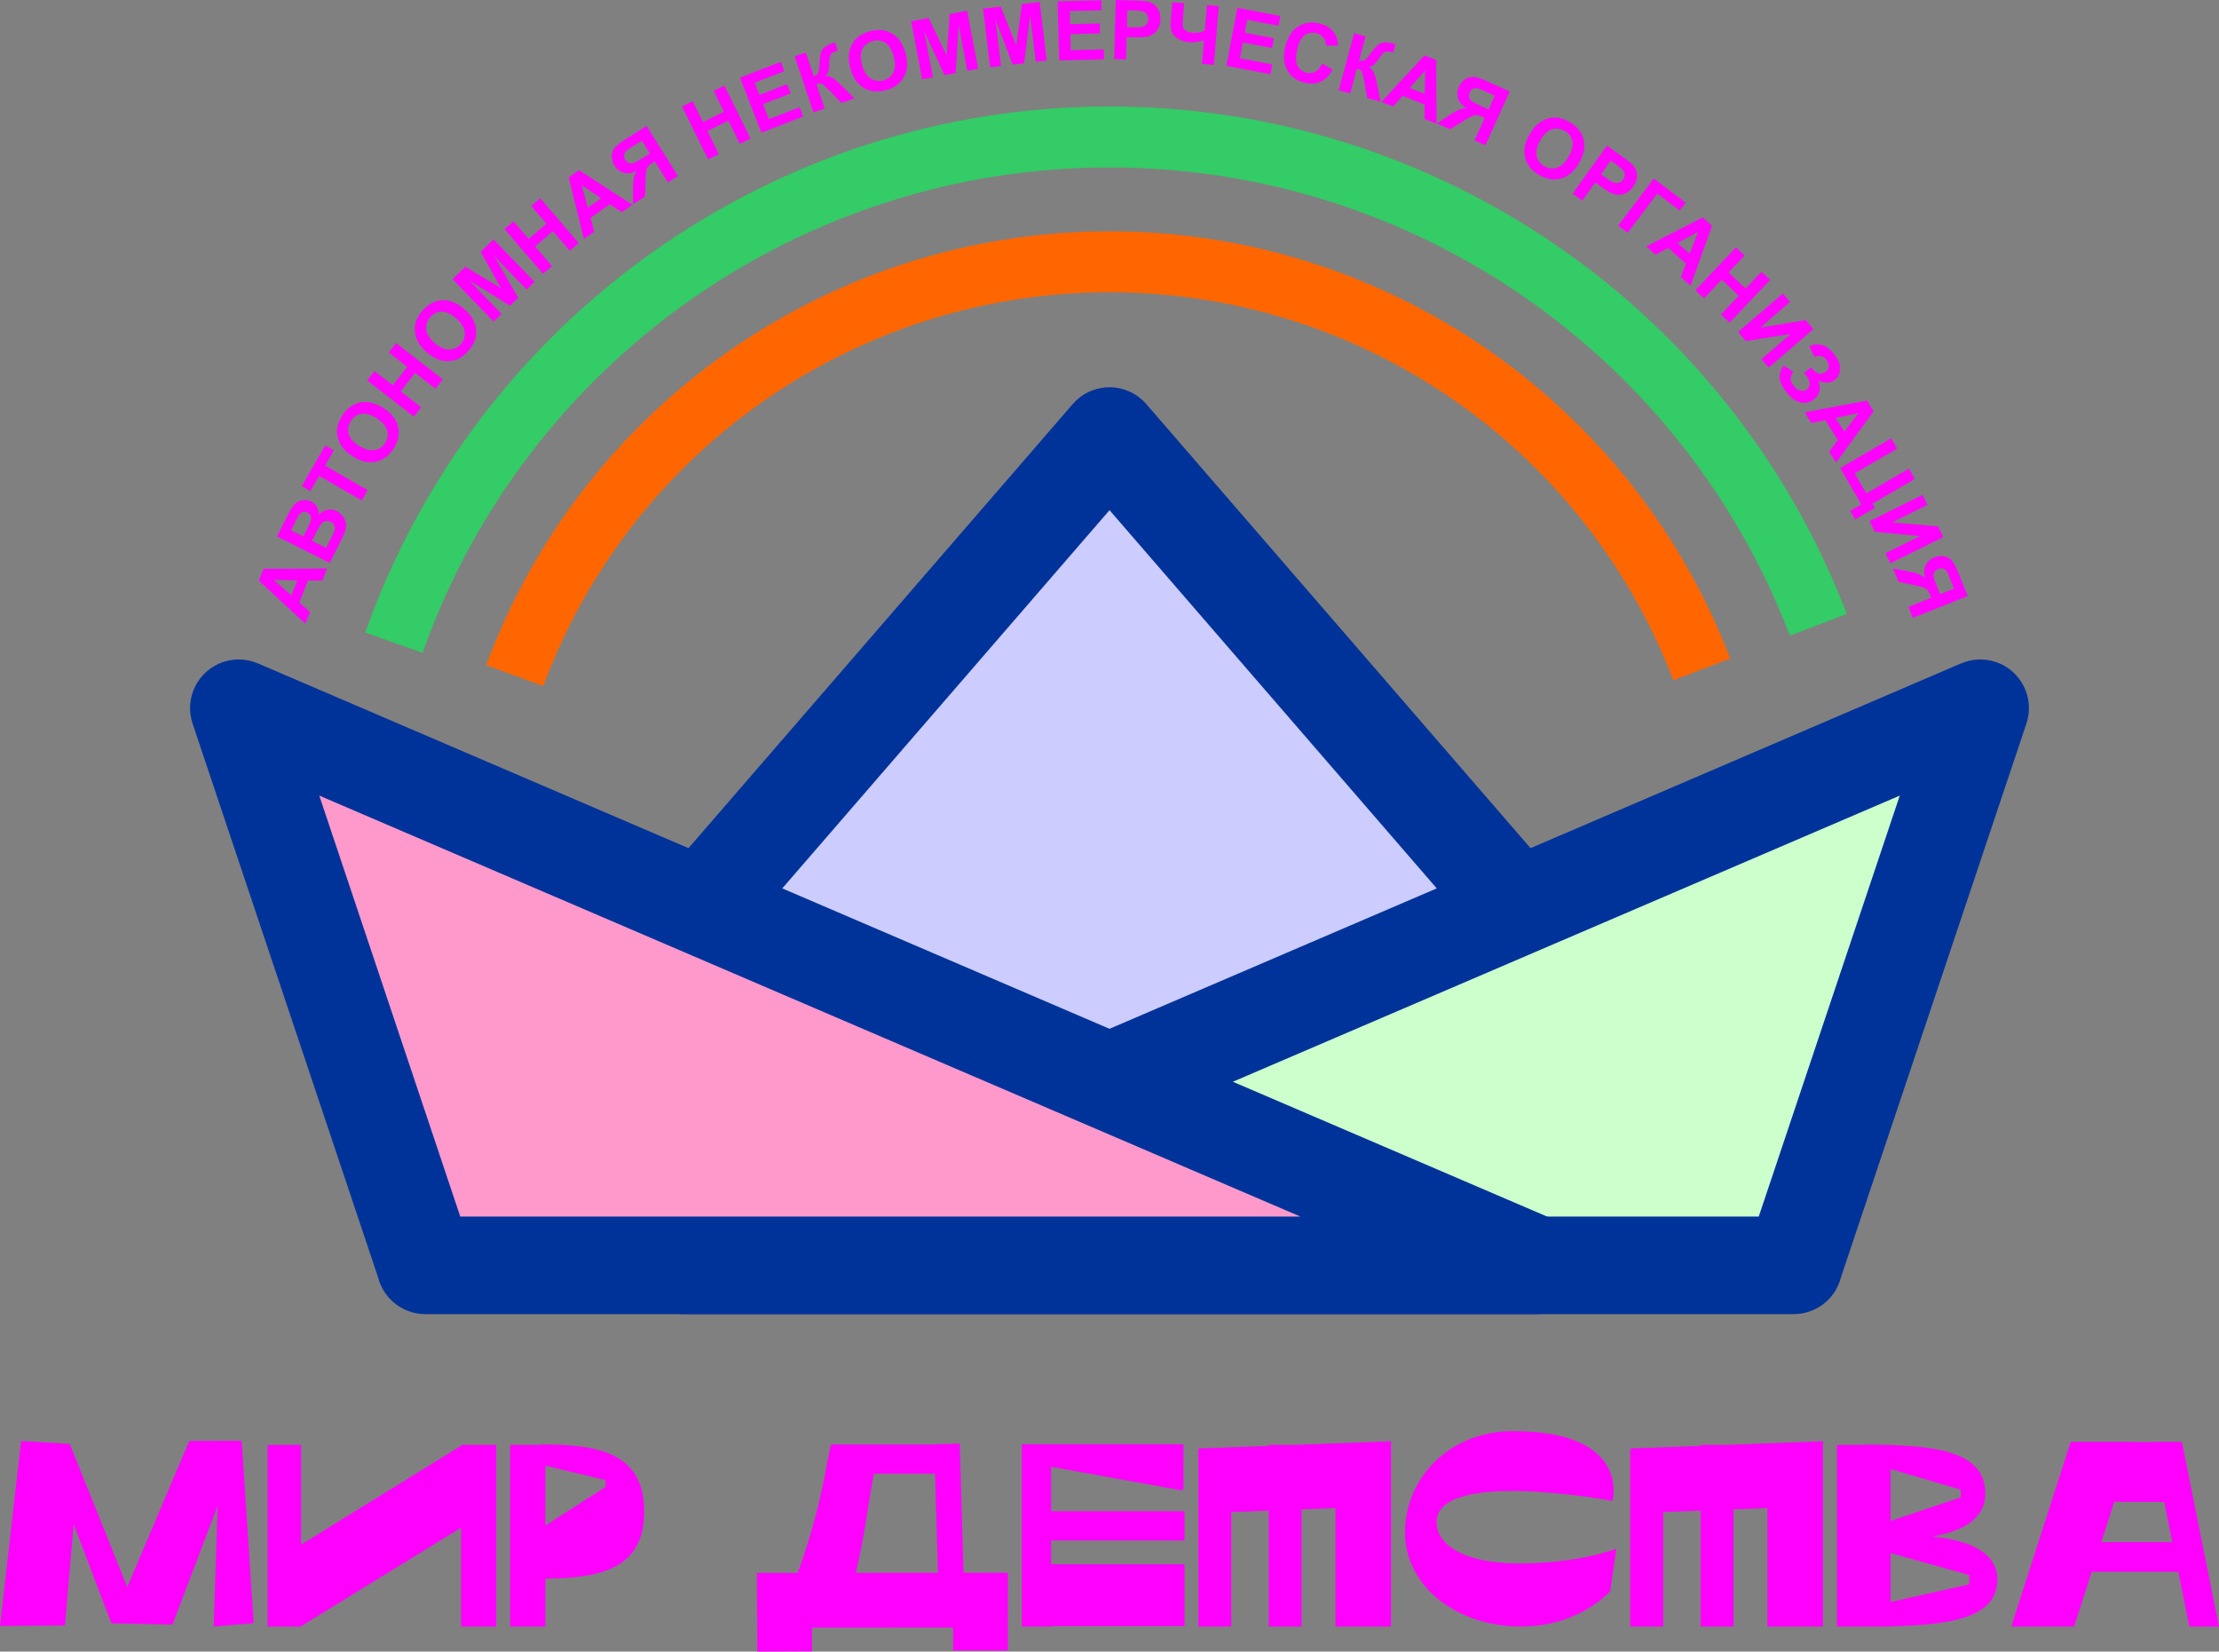 <?xml version="1.0" encoding="UTF-8"?> <!-- Creator: CorelDRAW 2019 --> <svg xmlns="http://www.w3.org/2000/svg" xmlns:xlink="http://www.w3.org/1999/xlink" xmlns:xodm="http://www.corel.com/coreldraw/odm/2003" xml:space="preserve" width="53.292mm" height="39.661mm" style="shape-rendering:geometricPrecision; text-rendering:geometricPrecision; image-rendering:optimizeQuality; fill-rule:evenodd; clip-rule:evenodd" viewBox="0 0 917.79 683.04"><rect x="0" y="0" width="917.79" height="683.04" fill="#808080" stroke="none"/> <defs> <style type="text/css"> <![CDATA[ .fil0 {fill:#CCCCFF} .fil2 {fill:#CCFFCC} .fil3 {fill:#FF99CC} .fil1 {fill:#003399;fill-rule:nonzero} .fil5 {fill:#33CC66;fill-rule:nonzero} .fil6 {fill:fuchsia;fill-rule:nonzero} .fil4 {fill:#FF6600;fill-rule:nonzero} ]]> </style> </defs> <g id="Слой_x0020_1">  <g id="_729765216"> <polygon class="fil0" points="210.23,467.63 458.9,180.26 707.57,467.63 "></polygon> <path class="fil1" d="M196.04 453.3l247.65 -286.2c7.27,-8.4 19.97,-9.32 28.36,-2.05 0.81,0.7 1.55,1.46 2.23,2.25l248.49 287.17c7.27,8.4 6.35,21.1 -2.05,28.36 -3.8,3.29 -8.49,4.9 -13.16,4.9l0 0.06 -497.34 0c-11.14,0 -20.17,-9.03 -20.17,-20.17 0,-5.61 2.29,-10.68 5.98,-14.33zm262.86 -242.31l-204.62 236.47 409.25 0 -204.62 -236.47z"></path> <polygon class="fil2" points="281.91,523.3 741.88,523.3 819.08,292.83 "></polygon> <path class="fil1" d="M379.95 503.13l347.48 0 58.32 -174.1 -405.8 174.1zm361.93 40.34l-459.97 0 0 -0.04c-7.82,-0 -15.26,-4.59 -18.52,-12.25 -4.35,-10.22 0.41,-22.04 10.64,-26.39l537.17 -230.47 0.01 0.02c4.36,-1.86 9.4,-2.19 14.25,-0.57 10.53,3.52 16.21,14.92 12.68,25.45l-76.67 228.91c-2.16,8.81 -10.11,15.34 -19.59,15.34z"></path> <polygon class="fil3" points="635.89,523.3 175.92,523.3 98.72,292.83 "></polygon> <path class="fil1" d="M635.89 543.47l-459.97 0c-9.47,0 -17.42,-6.54 -19.59,-15.34l-76.68 -228.91c-3.52,-10.53 2.16,-21.92 12.68,-25.45 4.85,-1.62 9.89,-1.29 14.25,0.57l0.01 -0.02 537.17 230.47c10.22,4.35 14.99,16.17 10.64,26.39 -3.25,7.65 -10.69,12.24 -18.52,12.25l0 0.04zm-445.52 -40.34l347.48 0 -405.8 -174.1 58.32 174.1z"></path> <path class="fil4" d="M201.09 275.07c19.99,-53.93 55.7,-98.79 100.77,-130.15 45.08,-31.37 99.53,-49.26 157.01,-49.26 56.91,0 110.93,17.58 155.83,48.48 44.87,30.87 80.58,75.03 100.93,128.21l-23.53 8.96c-18.5,-48.34 -50.94,-88.47 -91.68,-116.5 -40.71,-28.01 -89.77,-43.95 -141.56,-43.95 -52.23,0 -101.7,16.25 -142.64,44.73 -40.95,28.49 -73.38,69.21 -91.52,118.14l-23.63 -8.66z"></path> <path class="fil5" d="M151.07 261.61c23.09,-65.2 65.47,-119.59 119.37,-157.69 53.89,-38.09 119.29,-59.88 188.43,-59.88 67.61,0 131.77,20.88 185.09,57.57 53.29,36.67 95.71,89.12 119.88,152.29l-23.53 8.96c-22.32,-58.33 -61.46,-106.75 -110.63,-140.57 -49.13,-33.8 -108.33,-53.04 -170.82,-53.04 -63.85,0 -124.23,20.11 -173.96,55.25 -49.72,35.14 -88.82,85.32 -110.12,145.48l-23.72 -8.37z"></path> <path class="fil6" d="M135.29 235.15l-1.98 4.99 -5.94 -0.06 -3.59 9.08 4.41 3.91 -1.92 4.87 -19.22 -17.84 1.92 -4.85 26.32 -0.11zm-12.33 4.89l-9.67 -0.21 7.22 6.4 2.45 -6.2z"></path> <path id="1" class="fil6" d="M114.55 221.84l4.4 -8.72c0.87,-1.73 1.59,-2.97 2.16,-3.75 0.57,-0.77 1.26,-1.38 2.05,-1.82 0.79,-0.44 1.68,-0.69 2.67,-0.76 0.98,-0.06 1.95,0.14 2.89,0.62 1.02,0.51 1.82,1.26 2.39,2.24 0.58,0.98 0.84,2.05 0.79,3.21 1.06,-1.13 2.23,-1.82 3.53,-2.07 1.29,-0.24 2.57,-0.04 3.83,0.59 0.99,0.5 1.84,1.22 2.54,2.15 0.7,0.93 1.13,1.94 1.29,3.03 0.15,1.08 0.01,2.24 -0.46,3.47 -0.29,0.77 -1.13,2.57 -2.53,5.38l-3.75 7.42 -21.8 -11zm5.85 -2.57l5.04 2.54 1.46 -2.88c0.86,-1.72 1.38,-2.79 1.53,-3.23 0.3,-0.8 0.33,-1.52 0.12,-2.17 -0.22,-0.65 -0.67,-1.15 -1.38,-1.51 -0.67,-0.34 -1.31,-0.43 -1.92,-0.27 -0.61,0.16 -1.14,0.58 -1.6,1.27 -0.27,0.41 -0.93,1.65 -1.97,3.73l-1.28 2.52zm8.67 4.38l5.83 2.94 2.06 -4.08c0.8,-1.58 1.26,-2.62 1.39,-3.08 0.22,-0.72 0.19,-1.39 -0.06,-2.04 -0.25,-0.64 -0.76,-1.16 -1.54,-1.55 -0.65,-0.33 -1.29,-0.45 -1.91,-0.37 -0.61,0.09 -1.18,0.38 -1.69,0.87 -0.51,0.49 -1.27,1.74 -2.29,3.75l-1.79 3.55z"></path> <polygon id="2" class="fil6" points="149.6,206.98 132.01,196.83 128.38,203.11 124.8,201.04 134.52,184.22 138.1,186.28 134.48,192.56 152.06,202.71 "></polygon> <path id="3" class="fil6" d="M145.97 188.77c-2.1,-1.33 -3.66,-2.76 -4.69,-4.29 -0.76,-1.14 -1.3,-2.38 -1.62,-3.72 -0.32,-1.34 -0.37,-2.62 -0.17,-3.84 0.27,-1.63 0.94,-3.29 2,-4.97 1.92,-3.04 4.41,-4.88 7.45,-5.5 3.04,-0.63 6.24,0.11 9.6,2.25 3.33,2.11 5.37,4.67 6.1,7.67 0.74,3.01 0.15,6.02 -1.78,9.05 -1.95,3.07 -4.43,4.92 -7.45,5.54 -3.02,0.63 -6.17,-0.1 -9.45,-2.18zm2.58 -4.38c2.34,1.48 4.45,2.06 6.34,1.75 1.89,-0.32 3.36,-1.31 4.41,-2.97 1.06,-1.66 1.32,-3.4 0.8,-5.23 -0.52,-1.82 -1.98,-3.49 -4.37,-5 -2.36,-1.5 -4.46,-2.1 -6.28,-1.8 -1.83,0.3 -3.28,1.31 -4.36,3.03 -1.09,1.72 -1.38,3.48 -0.87,5.28 0.51,1.8 1.95,3.44 4.33,4.95z"></path> <polygon id="4" class="fil6" points="171.17,172.31 151.85,157.34 154.88,153.44 162.49,159.33 168.41,151.69 160.8,145.79 163.83,141.89 183.15,156.87 180.12,160.76 171.68,154.22 165.75,161.86 174.2,168.41 "></polygon> <path id="5" class="fil6" d="M176.61 145.8c-1.88,-1.63 -3.21,-3.28 -4,-4.95 -0.58,-1.23 -0.92,-2.54 -1.04,-3.91 -0.12,-1.38 0.02,-2.65 0.41,-3.83 0.51,-1.57 1.42,-3.11 2.72,-4.61 2.36,-2.72 5.09,-4.16 8.19,-4.32 3.1,-0.17 6.15,1.05 9.16,3.65 2.97,2.59 4.6,5.42 4.88,8.5 0.27,3.07 -0.76,5.97 -3.11,8.67 -2.38,2.75 -5.11,4.2 -8.19,4.36 -3.08,0.17 -6.08,-1.02 -9.02,-3.57zm3.2 -3.95c2.09,1.81 4.1,2.71 6.01,2.68 1.91,-0.03 3.52,-0.79 4.81,-2.27 1.29,-1.49 1.81,-3.16 1.57,-5.05 -0.25,-1.88 -1.44,-3.75 -3.57,-5.6 -2.11,-1.84 -4.09,-2.74 -5.94,-2.72 -1.84,0.02 -3.43,0.8 -4.77,2.34 -1.33,1.54 -1.88,3.23 -1.64,5.08 0.24,1.85 1.42,3.7 3.54,5.54z"></path> <polygon id="6" class="fil6" points="204.16,132.99 187.16,115.44 192.47,110.31 207.25,119.19 198.81,104.17 204.12,99.03 221.11,116.58 217.82,119.77 204.44,105.95 214.34,123.14 210.93,126.45 194.07,115.99 207.45,129.81 "></polygon> <polygon id="7" class="fil6" points="224.57,113.24 208.65,94.71 212.4,91.5 218.66,98.79 225.99,92.5 219.73,85.21 223.47,81.99 239.38,100.52 235.64,103.73 228.68,95.63 221.35,101.93 228.31,110.03 "></polygon> <path id="8" class="fil6" d="M261.57 84.68l-4.39 3.09 -4.95 -3.3 -7.98 5.63 1.56 5.7 -4.28 3.02 -6.32 -25.46 4.27 -3.01 22.09 14.32zm-13 -2.66l-7.98 -5.47 2.54 9.31 5.45 -3.84z"></path> <path id="9" class="fil6" d="M276.25 75.42l-5.41 -8.65 -0.85 0.53c-1.32,0.82 -2.13,1.6 -2.42,2.34 -0.3,0.74 -0.48,2.49 -0.56,5.28l-0.21 6.4 -5 3.13 0 -5.62c-0.01,-2.23 0.09,-3.85 0.28,-4.86 0.19,-1.02 0.58,-2.06 1.15,-3.13 -2.12,0.9 -3.94,1.1 -5.45,0.6 -1.5,-0.5 -2.71,-1.48 -3.62,-2.93 -0.79,-1.26 -1.17,-2.58 -1.15,-3.95 0.03,-1.38 0.46,-2.55 1.29,-3.54 0.83,-0.98 2.29,-2.13 4.36,-3.42l8.8 -5.51 12.96 20.72 -4.18 2.62zm-10.76 -17.21l-3.27 2.04c-1.66,1.04 -2.73,1.76 -3.2,2.16 -0.48,0.4 -0.76,0.94 -0.87,1.61 -0.11,0.66 0.06,1.35 0.5,2.05 0.45,0.73 1,1.18 1.63,1.39 0.63,0.2 1.26,0.18 1.88,-0.07 0.62,-0.24 1.8,-0.91 3.52,-1.98l3.1 -1.94 -3.29 -5.25z"></path> <polygon id="10" class="fil6" points="292.91,65.95 282.08,44.04 286.5,41.85 290.76,50.48 299.43,46.2 295.17,37.58 299.6,35.39 310.42,57.3 306,59.48 301.27,49.9 292.59,54.19 297.33,63.77 "></polygon> <polygon id="11" class="fil6" points="314.91,54.89 306.07,32.12 322.94,25.57 324.44,29.42 312.16,34.19 314.12,39.24 325.55,34.8 327.03,38.64 315.61,43.07 318.01,49.27 330.73,44.33 332.22,48.17 "></polygon> <path id="12" class="fil6" d="M328.64 23.29l4.67 -1.58 3.32 9.86c1,-0.46 1.62,-0.96 1.84,-1.52 0.23,-0.56 0.39,-1.95 0.49,-4.17 0.12,-2.83 0.57,-4.72 1.35,-5.66 0.76,-0.94 2.22,-1.77 4.38,-2.49 0.1,-0.04 0.33,-0.11 0.67,-0.24l1.17 3.46 -0.67 0.21c-0.96,0.32 -1.62,0.68 -1.98,1.06 -0.36,0.39 -0.6,0.86 -0.71,1.44 -0.11,0.57 -0.18,1.7 -0.21,3.39 -0.01,0.9 -0.1,1.67 -0.25,2.32 -0.15,0.65 -0.57,1.35 -1.25,2.11 1.14,-0.06 2.21,0.25 3.18,0.92 0.98,0.66 2.15,1.67 3.51,3.03l5.29 5.29 -5.49 1.85 -4.78 -5.05c-0.07,-0.07 -0.21,-0.21 -0.43,-0.4 -0.08,-0.07 -0.4,-0.37 -0.95,-0.9 -0.98,-0.93 -1.71,-1.48 -2.19,-1.63 -0.48,-0.15 -1.11,-0.11 -1.91,0.15l3.42 10.14 -4.67 1.58 -7.79 -23.15z"></path> <path id="13" class="fil6" d="M351.73 28.39c-0.66,-2.4 -0.85,-4.51 -0.58,-6.34 0.21,-1.35 0.64,-2.63 1.31,-3.84 0.67,-1.21 1.49,-2.19 2.47,-2.96 1.3,-1.02 2.91,-1.79 4.83,-2.32 3.47,-0.95 6.55,-0.63 9.22,0.96 2.67,1.58 4.54,4.29 5.59,8.13 1.04,3.81 0.82,7.07 -0.66,9.78 -1.48,2.71 -3.95,4.54 -7.42,5.49 -3.5,0.95 -6.58,0.65 -9.24,-0.92 -2.65,-1.57 -4.49,-4.24 -5.52,-7.99zm4.86 -1.5c0.73,2.67 1.9,4.52 3.51,5.56 1.61,1.04 3.36,1.31 5.26,0.79 1.9,-0.52 3.27,-1.63 4.11,-3.33 0.85,-1.7 0.89,-3.92 0.14,-6.65 -0.74,-2.7 -1.88,-4.56 -3.43,-5.56 -1.55,-1.01 -3.3,-1.24 -5.26,-0.71 -1.97,0.54 -3.36,1.64 -4.2,3.32 -0.83,1.68 -0.87,3.87 -0.14,6.58z"></path> <polygon id="14" class="fil6" points="381.39,32.81 376.85,8.81 384.11,7.44 391.56,22.99 392.77,5.8 400.03,4.43 404.57,28.43 400.07,29.28 396.5,10.39 395.3,30.18 390.64,31.06 382.32,13.07 385.89,31.96 "></polygon> <polygon id="15" class="fil6" points="409.51,27.84 406.59,3.59 413.92,2.71 420.32,18.72 422.67,1.66 430.01,0.77 432.94,25.02 428.39,25.57 426.09,6.48 423.58,26.15 418.86,26.71 411.76,8.21 414.07,27.29 "></polygon> <polygon id="16" class="fil6" points="438.05,25 437.44,0.57 455.54,0.12 455.65,4.26 442.47,4.59 442.61,10 454.87,9.69 454.97,13.81 442.71,14.12 442.88,20.76 456.52,20.42 456.62,24.53 "></polygon> <path id="17" class="fil6" d="M460.82 24.44l0.65 -24.42 7.91 0.21c3,0.08 4.95,0.25 5.86,0.52 1.39,0.4 2.54,1.23 3.45,2.48 0.91,1.25 1.34,2.85 1.29,4.79 -0.04,1.5 -0.34,2.76 -0.91,3.76 -0.57,1.01 -1.28,1.79 -2.14,2.36 -0.85,0.56 -1.71,0.92 -2.59,1.09 -1.18,0.2 -2.89,0.27 -5.13,0.21l-3.22 -0.09 -0.24 9.22 -4.93 -0.13zm5.47 -20.16l-0.18 6.93 2.7 0.07c1.94,0.05 3.25,-0.04 3.91,-0.28 0.66,-0.24 1.19,-0.63 1.58,-1.16 0.38,-0.54 0.59,-1.16 0.61,-1.89 0.02,-0.89 -0.22,-1.63 -0.72,-2.22 -0.51,-0.59 -1.16,-0.97 -1.96,-1.13 -0.58,-0.13 -1.77,-0.21 -3.54,-0.26l-2.38 -0.06z"></path> <path id="18" class="fil6" d="M484.88 0.9l4.92 0.41 -0.49 5.81c-0.15,1.88 -0.19,3.14 -0.1,3.76 0.09,0.63 0.45,1.19 1.11,1.7 0.65,0.51 1.63,0.82 2.96,0.93 1.05,0.09 2,0.05 2.83,-0.11 0.84,-0.16 1.57,-0.43 2.21,-0.83l0.87 -10.49 4.91 0.41 -2.02 24.33 -4.92 -0.41 0.81 -9.79c-1.03,0.36 -2.04,0.61 -3.02,0.76 -0.98,0.15 -1.94,0.18 -2.86,0.1 -2.42,-0.2 -4.41,-0.94 -5.94,-2.22 -1.54,-1.28 -2.19,-3.33 -1.95,-6.15l0.68 -8.22z"></path> <polygon id="19" class="fil6" points="507.21,27.23 511.79,3.24 529.58,6.63 528.8,10.69 515.85,8.22 514.84,13.53 526.89,15.83 526.12,19.88 514.07,17.58 512.83,24.11 526.23,26.67 525.46,30.71 "></polygon> <path id="20" class="fil6" d="M546.88 26.26l4.31 2.56c-1.32,2.43 -2.96,4.07 -4.91,4.95 -1.96,0.87 -4.21,1.01 -6.76,0.41 -3.16,-0.74 -5.5,-2.43 -7.03,-5.06 -1.53,-2.64 -1.85,-5.83 -0.97,-9.56 0.93,-3.96 2.67,-6.79 5.23,-8.5 2.56,-1.71 5.5,-2.18 8.83,-1.4 2.91,0.68 5.07,2.1 6.48,4.24 0.85,1.27 1.32,2.92 1.41,4.95l-5.02 0.02c0.01,-1.3 -0.35,-2.41 -1.07,-3.33 -0.72,-0.92 -1.72,-1.53 -3,-1.84 -1.76,-0.41 -3.34,-0.11 -4.74,0.89 -1.4,1.01 -2.42,2.93 -3.09,5.77 -0.7,3 -0.66,5.27 0.12,6.8 0.78,1.53 2.03,2.5 3.76,2.9 1.28,0.3 2.47,0.15 3.58,-0.45 1.11,-0.6 2.07,-1.72 2.87,-3.36z"></path> <path id="21" class="fil6" d="M560.06 13.75l4.76 1.29 -2.72 10.04c1.09,0.18 1.88,0.1 2.38,-0.23 0.49,-0.34 1.41,-1.4 2.73,-3.2 1.68,-2.28 3.1,-3.6 4.27,-3.95 1.16,-0.36 2.83,-0.23 5.03,0.36 0.11,0.03 0.34,0.09 0.7,0.17l-0.95 3.52 -0.68 -0.2c-0.97,-0.26 -1.72,-0.33 -2.24,-0.22 -0.52,0.12 -0.98,0.39 -1.39,0.81 -0.41,0.42 -1.1,1.32 -2.06,2.7 -0.51,0.74 -1.01,1.33 -1.5,1.79 -0.49,0.45 -1.22,0.81 -2.21,1.06 0.98,0.58 1.69,1.43 2.14,2.53 0.45,1.1 0.86,2.6 1.23,4.48l1.47 7.34 -5.6 -1.52 -1.16 -6.86c-0.02,-0.1 -0.07,-0.29 -0.14,-0.57 -0.03,-0.1 -0.13,-0.52 -0.29,-1.27 -0.3,-1.32 -0.6,-2.18 -0.91,-2.58 -0.32,-0.39 -0.87,-0.71 -1.67,-0.94l-2.8 10.33 -4.77 -1.29 6.4 -23.59z"></path> <path id="22" class="fil6" d="M594.14 51.15l-4.99 -1.98 0.06 -5.94 -9.08 -3.59 -3.91 4.41 -4.87 -1.92 17.84 -19.22 4.85 1.92 0.11 26.32zm-4.89 -12.33l0.21 -9.67 -6.4 7.22 6.2 2.45z"></path> <path id="23" class="fil6" d="M609.87 58.07l4.21 -9.29 -0.91 -0.41c-1.41,-0.64 -2.51,-0.88 -3.29,-0.72 -0.77,0.17 -2.35,0.99 -4.72,2.46l-5.44 3.37 -5.38 -2.44 4.68 -3.11c1.85,-1.23 3.25,-2.06 4.21,-2.46 0.95,-0.4 2.03,-0.66 3.25,-0.77 -1.93,-1.26 -3.1,-2.67 -3.52,-4.2 -0.42,-1.54 -0.27,-3.08 0.44,-4.64 0.62,-1.36 1.51,-2.41 2.66,-3.15 1.16,-0.74 2.37,-1.03 3.66,-0.89 1.28,0.15 3.04,0.73 5.27,1.73l9.46 4.28 -10.09 22.26 -4.49 -2.03zm8.38 -18.49l-3.51 -1.59c-1.78,-0.81 -2.97,-1.3 -3.57,-1.47 -0.6,-0.17 -1.21,-0.12 -1.82,0.16 -0.61,0.28 -1.1,0.8 -1.43,1.55 -0.35,0.78 -0.44,1.49 -0.26,2.12 0.19,0.64 0.55,1.15 1.1,1.53 0.56,0.38 1.76,1 3.61,1.84l3.32 1.51 2.56 -5.65z"></path> <path id="24" class="fil6" d="M632.57 55.64c1.25,-2.16 2.61,-3.79 4.1,-4.87 1.11,-0.8 2.32,-1.39 3.65,-1.77 1.33,-0.38 2.61,-0.49 3.84,-0.33 1.64,0.2 3.32,0.8 5.05,1.8 3.12,1.8 5.05,4.21 5.81,7.23 0.75,3.02 0.14,6.24 -1.85,9.69 -1.97,3.42 -4.44,5.56 -7.41,6.41 -2.97,0.86 -6.02,0.39 -9.12,-1.4 -3.15,-1.82 -5.09,-4.22 -5.85,-7.22 -0.75,-2.99 -0.15,-6.17 1.79,-9.54zm4.49 2.39c-1.38,2.4 -1.88,4.54 -1.48,6.41 0.39,1.88 1.44,3.3 3.14,4.29 1.71,0.99 3.45,1.18 5.26,0.58 1.8,-0.6 3.41,-2.13 4.83,-4.58 1.4,-2.43 1.92,-4.54 1.54,-6.35 -0.38,-1.81 -1.44,-3.22 -3.2,-4.24 -1.77,-1.01 -3.54,-1.23 -5.31,-0.64 -1.77,0.59 -3.36,2.1 -4.77,4.53z"></path> <path id="25" class="fil6" d="M650.42 80.11l14.2 -19.89 6.45 4.6c2.44,1.74 3.96,2.98 4.56,3.71 0.93,1.11 1.42,2.44 1.48,3.99 0.05,1.55 -0.49,3.12 -1.62,4.7 -0.87,1.22 -1.82,2.09 -2.86,2.6 -1.04,0.52 -2.07,0.77 -3.08,0.75 -1.03,-0.01 -1.94,-0.19 -2.76,-0.54 -1.1,-0.49 -2.55,-1.39 -4.37,-2.69l-2.62 -1.87 -5.36 7.51 -4.01 -2.87zm15.81 -13.66l-4.02 5.64 2.2 1.57c1.58,1.13 2.71,1.78 3.4,1.95 0.68,0.17 1.33,0.15 1.95,-0.08 0.62,-0.23 1.14,-0.63 1.56,-1.22 0.51,-0.72 0.73,-1.47 0.64,-2.24 -0.09,-0.77 -0.42,-1.46 -0.98,-2.04 -0.41,-0.43 -1.34,-1.17 -2.79,-2.19l-1.94 -1.38z"></path> <polygon id="26" class="fil6" points="684.01,73.82 697.21,83.81 694.74,87.09 685.47,80.07 673.19,96.28 669.26,93.3 "></polygon> <path id="27" class="fil6" d="M699.21 118.16l-4.02 -3.56 2.09 -5.57 -7.3 -6.48 -5.19 2.81 -3.91 -3.47 23.34 -11.96 3.9 3.46 -8.9 24.77zm-0.38 -13.26l3.5 -9.02 -8.49 4.6 4.99 4.42z"></path> <polygon id="28" class="fil6" points="701.2,120.01 718.02,102.31 721.6,105.7 714.97,112.67 721.97,119.32 728.6,112.36 732.17,115.76 715.34,133.46 711.77,130.06 719.13,122.32 712.13,115.66 704.77,123.4 "></polygon> <polygon id="29" class="fil6" points="737.4,121.38 740.41,124.87 728.08,135.47 746.85,132.39 750.06,136.11 731.53,152.03 728.53,148.52 740.62,138.14 722.09,141.03 718.88,137.29 "></polygon> <path id="30" class="fil6" d="M750.45 147.63l-2.14 -4.43c3.75,-1.69 7.14,-0.66 10.17,3.11 1.8,2.23 2.67,4.31 2.6,6.24 -0.06,1.93 -0.76,3.43 -2.08,4.49 -0.91,0.74 -1.94,1.13 -3.09,1.2 -1.15,0.07 -2.41,-0.19 -3.81,-0.78 0.59,1.61 0.74,3.05 0.46,4.32 -0.29,1.27 -1.01,2.37 -2.16,3.3 -1.67,1.35 -3.51,1.82 -5.53,1.43 -2.01,-0.39 -4,-1.81 -5.97,-4.25 -1.6,-1.99 -2.54,-3.83 -2.8,-5.51 -0.26,-1.68 0.27,-3.55 1.62,-5.59l3.99 2.59c-0.85,1.28 -1.2,2.36 -1.05,3.23 0.14,0.87 0.57,1.75 1.29,2.63 0.98,1.21 1.95,1.88 2.92,2.01 0.97,0.13 1.79,-0.07 2.46,-0.62 0.77,-0.63 1.15,-1.44 1.12,-2.46 -0.03,-1.01 -0.55,-2.15 -1.57,-3.41l-0.7 -0.87 2.87 -2.31 0.35 0.44c0.95,1.18 1.94,1.86 2.97,2.06 1.03,0.2 1.98,-0.06 2.85,-0.76 0.69,-0.56 1.07,-1.28 1.14,-2.17 0.07,-0.89 -0.28,-1.81 -1.04,-2.75 -1.29,-1.61 -2.92,-1.99 -4.88,-1.16z"></path> <path id="31" class="fil6" d="M759.42 191.32l-2.85 -4.55 3.57 -4.75 -5.18 -8.28 -5.77 1.23 -2.77 -4.44 25.76 -4.88 2.77 4.42 -15.53 21.25zm3.38 -12.83l5.9 -7.66 -9.44 2.01 3.53 5.65z"></path> <polygon id="32" class="fil6" points="782.22,181.27 784.71,185.53 767.13,195.77 771.96,204.04 789.52,193.8 792.01,198.06 774.44,208.31 775.47,210.06 767.31,214.81 765.25,211.27 769.86,208.59 761.11,193.58 "></polygon> <polygon id="33" class="fil6" points="795.16,204.68 797.21,208.82 782.62,216.03 801.6,217.7 803.78,222.11 781.86,232.93 779.82,228.79 794.12,221.72 775.44,219.92 773.26,215.5 "></polygon> <path id="34" class="fil6" d="M789.33 250.95l9.47 -3.76 -0.37 -0.93c-0.58,-1.45 -1.2,-2.38 -1.87,-2.8 -0.67,-0.42 -2.37,-0.92 -5.1,-1.5l-6.25 -1.35 -2.18 -5.48 5.53 1.01c2.19,0.39 3.77,0.78 4.73,1.15 0.96,0.37 1.92,0.93 2.87,1.69 -0.51,-2.25 -0.38,-4.07 0.39,-5.46 0.76,-1.39 1.95,-2.4 3.54,-3.03 1.38,-0.55 2.75,-0.69 4.09,-0.42 1.35,0.27 2.43,0.9 3.25,1.9 0.82,1 1.68,2.63 2.58,4.9l3.84 9.64 -22.7 9.02 -1.82 -4.59zm18.86 -7.5l-1.42 -3.58c-0.73,-1.82 -1.24,-2.99 -1.55,-3.53 -0.31,-0.54 -0.79,-0.92 -1.42,-1.15 -0.64,-0.22 -1.35,-0.19 -2.11,0.12 -0.79,0.31 -1.35,0.77 -1.66,1.35 -0.32,0.58 -0.4,1.2 -0.27,1.86 0.13,0.66 0.57,1.94 1.32,3.82l1.35 3.39 5.75 -2.29z"></path> <polygon class="fil6" points="104.92,671.25 99.97,595.83 78.27,595.92 52.64,656.34 28.85,597.15 8.72,595.92 -0,672.46 26.89,672.24 30.46,630.35 46.05,671.33 46.31,671.28 46.27,671.33 71.32,671.9 90.02,622.74 88.38,672.7 "></polygon> <polygon class="fil6" points="190.72,597.54 190.72,597.88 124.51,638.81 124.51,597.54 110.67,597.54 110.67,672.7 124.51,672.7 124.51,672.55 190.72,631.8 190.72,672.7 205.25,672.7 205.25,597.54 "></polygon> <path class="fil6" d="M266.44 625.1c0,-24.48 -19.21,-27.76 -42.91,-27.76l0 0.2 -12.52 0 0 75.16 14.54 0 0 -19.83c22.76,-0.2 40.9,-3.98 40.9,-27.78l0 0zm-15.99 -10.15l-24.91 15.95 0 -24.74 24.96 5.97 -0.05 2.82z"></path> <path class="fil6" d="M398.53 650.43l-1.57 -53.44 -10.58 0.31 0 0.09 -42.71 0 -1.52 7.28c-2.68,15.6 -6.78,30.93 -12.22,45.8l-16.86 0 0.14 32.57 22.68 -0.09 -0.05 -9.83 58.37 -0.02 -0.02 9.49 22.68 0.02 0.03 -32.2 -18.38 0.02zm-37.11 -40.95l25.32 0 1.21 40.95 -33.99 0.02c3.62,-14.69 5.51,-30.99 7.46,-40.97z"></path> <path class="fil6" d="M489.91 637.09l0 -12.1 -55.18 0 0 -18.38 53.2 9.62c0,0 1.55,0.32 1.55,-0.51l0 -18.44 -66.85 0 0 75.42 12.1 0 0 -0.19 55.18 0 0 -25.59 -55.18 0 0 -9.83 55.18 0z"></path> <polygon class="fil6" points="535.49,597.54 524.74,597.54 524.74,597.95 495.63,599.04 495.63,672.7 509.26,672.7 509.26,625.32 524.74,624.74 524.74,672.7 538.36,672.7 538.36,624.22 552.35,623.68 552.35,672.7 575.33,672.7 575.33,596.02 "></polygon> <path class="fil6" d="M625.74 591.87c-26.52,0 -44.62,19.6 -44.62,41.92 0,22.32 21.48,38.9 48,38.9 14.79,0 28.03,-5.65 36.84,-14.52l2.58 -17.68c0,0 -15.25,6.07 -40.22,6.07 -24.94,0 -35.05,-9.1 -34.07,-18.07 2.3,-20.92 72.7,-7.78 72.7,-7.78 0,0 7.83,-28.85 -41.21,-28.85z"></path> <polygon class="fil6" points="714.14,597.54 703.39,597.54 703.39,597.95 674.28,599.04 674.28,672.7 687.92,672.7 687.92,625.32 703.39,624.74 703.39,672.7 717.01,672.7 717.01,624.22 731,623.68 731,672.7 753.98,672.7 753.98,596.02 "></polygon> <path class="fil6" d="M826.11 653.11c0,-10.95 -11.43,-16.18 -26.98,-17.66 11.69,-2 21.99,-6.72 21.99,-17.81 0,-15.56 -16.12,-19.28 -39.19,-20.03l0 -0.07 -2.18 0c-3.19,-0.08 -6.5,-0.12 -9.91,-0.1l0 0.1 -10.07 0 0 75.16 22.16 0 0 -0.1c27.01,-0.58 44.17,-4.2 44.17,-19.49l0 0zm-15.15 -37.03l0 3.17 -29.02 9.74 0 -21.46 29.02 8.55zm3.52 39.13l-32.54 7.32 0 -20.24 32.54 9.11 0 3.8z"></path> <path class="fil6" d="M905.51 672.7l12.29 0 -15.36 -76.41 -12.3 0 0.02 0.1 -7.73 -0.03 0.03 -0.07 -26.02 0 -24.59 76.41 26 0 7.3 -22.66 35.8 0 4.56 22.66zm-36.39 -34.94l5.36 -16.67 20.66 0.07 3.34 16.6 -29.37 0z"></path> </g> </g> </svg> 